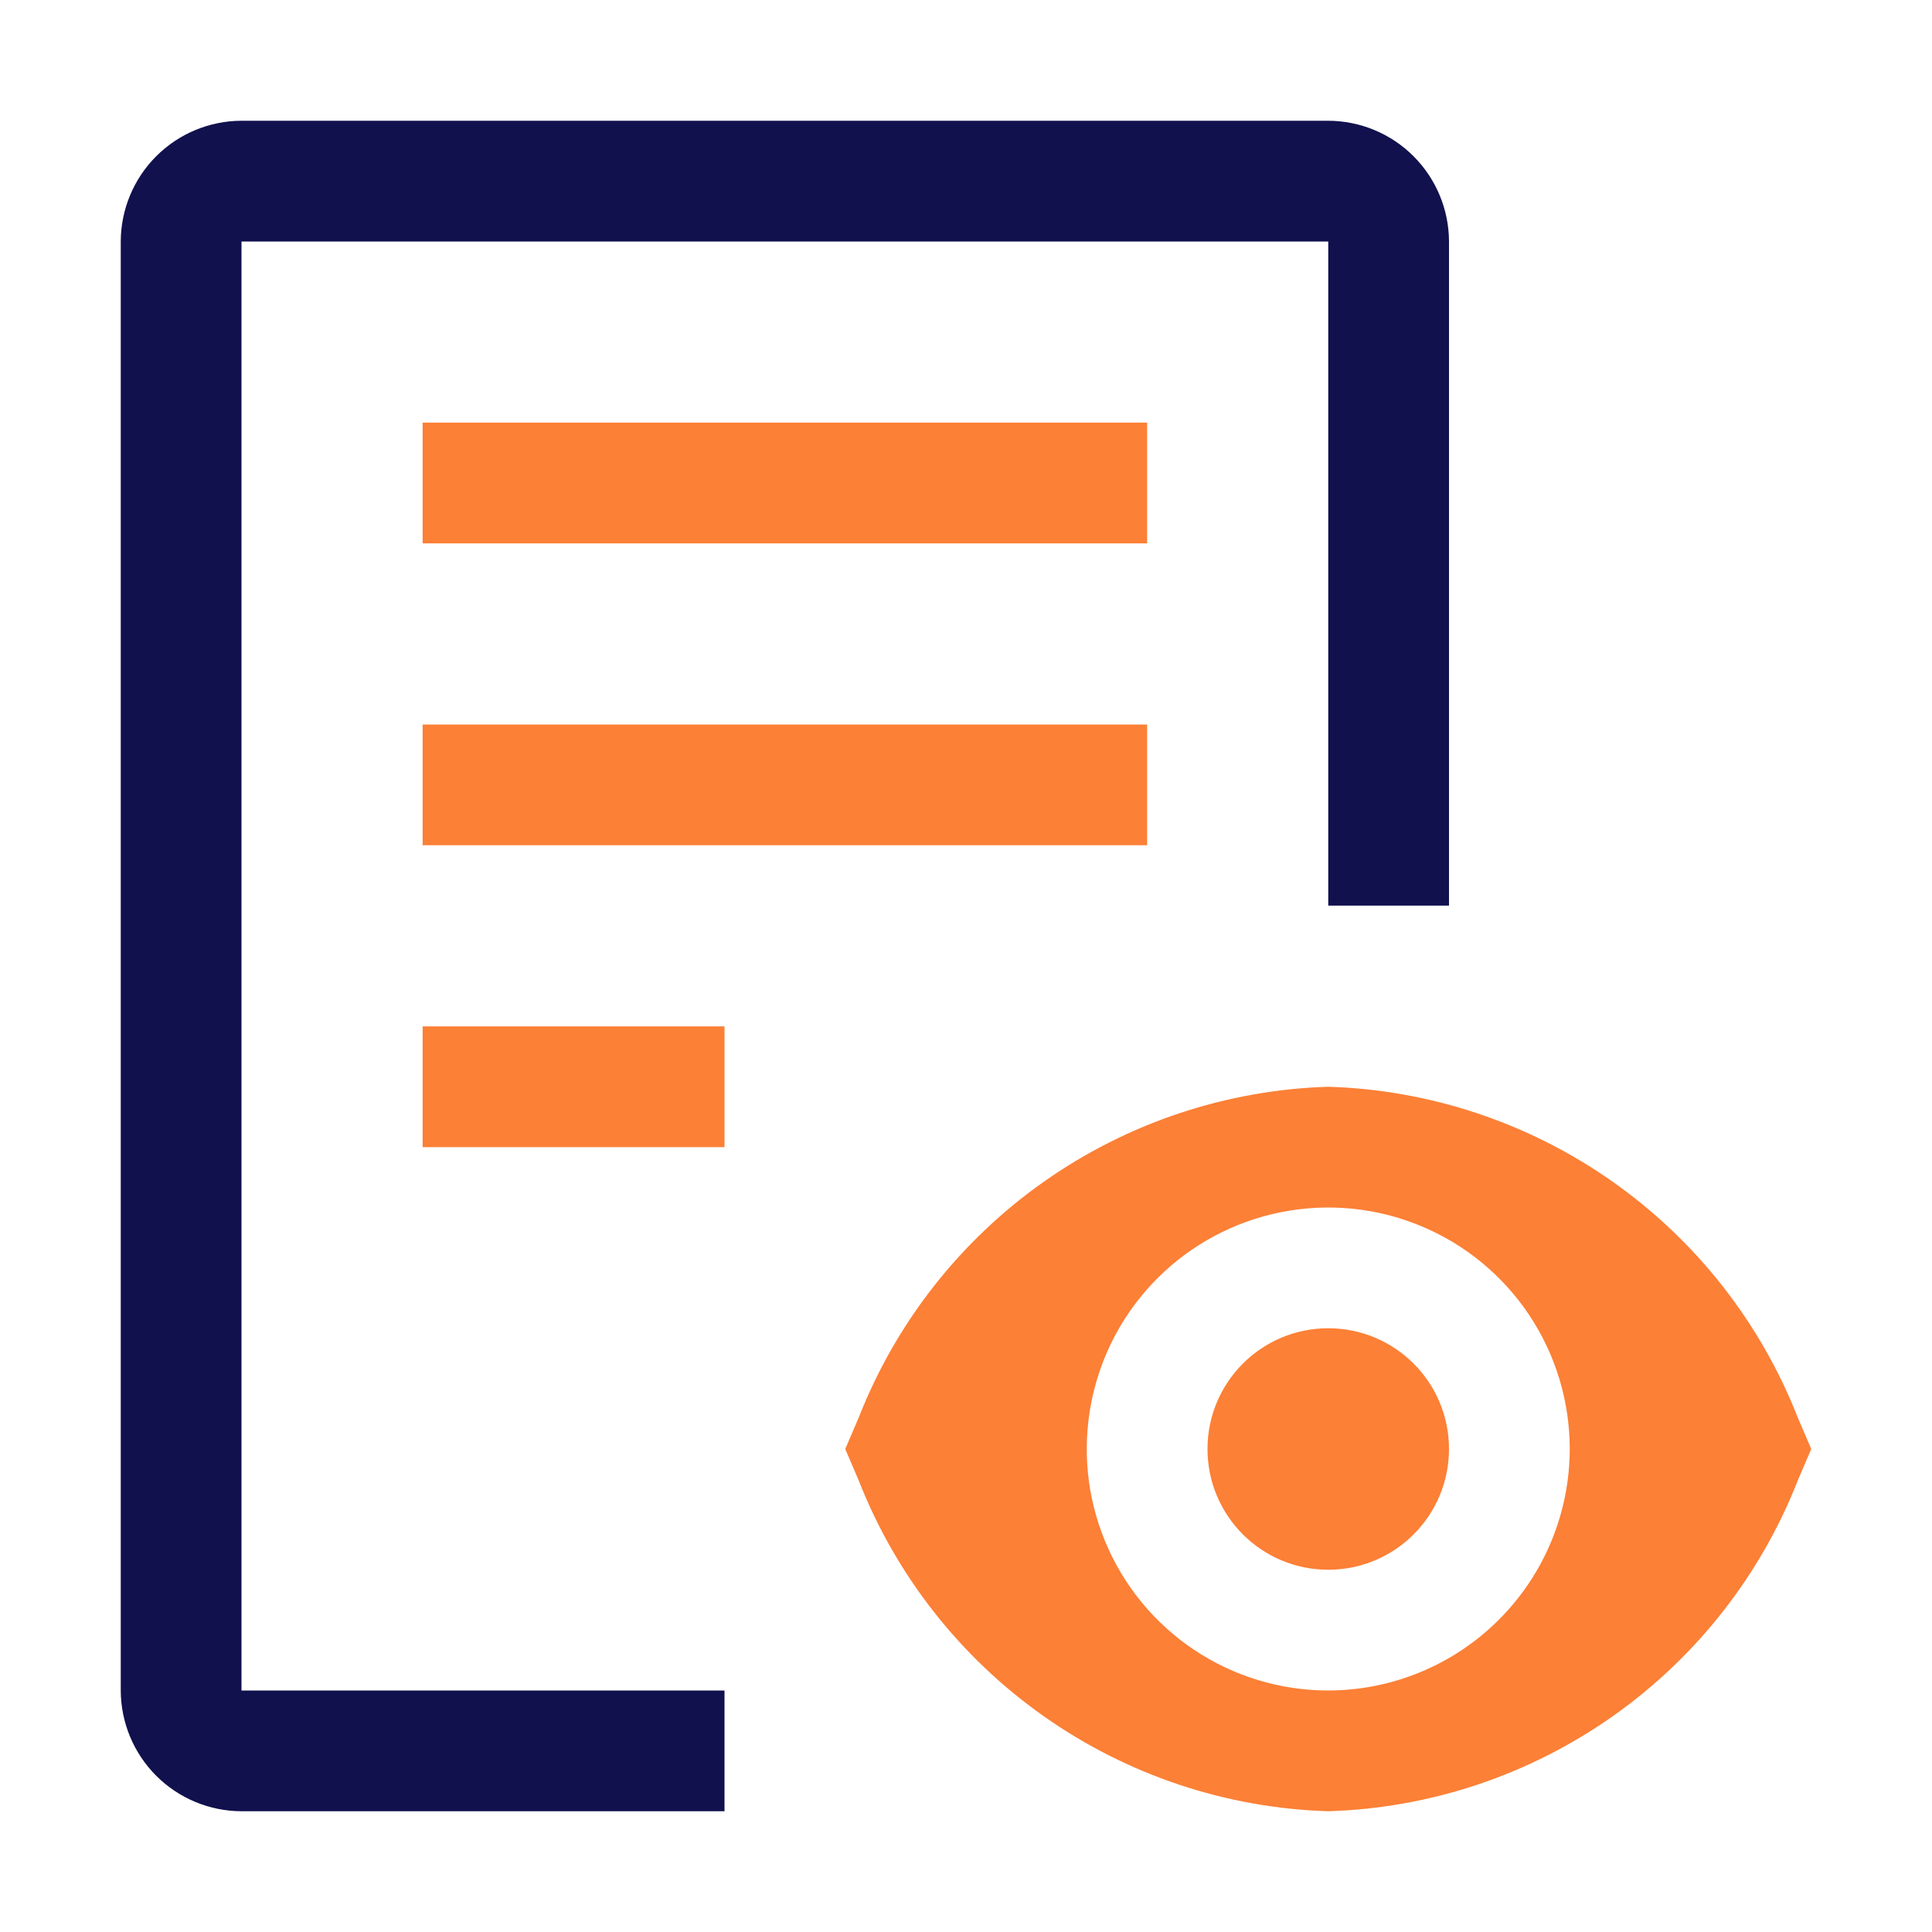 <svg width="36" height="36" viewBox="0 0 36 36" fill="none" xmlns="http://www.w3.org/2000/svg">
<path d="M24.75 29.25C25.993 29.25 27 28.243 27 27C27 25.757 25.993 24.75 24.75 24.75C23.507 24.75 22.5 25.757 22.5 27C22.5 28.243 23.507 29.25 24.75 29.25Z" fill="#FC8036"/>
<path d="M33.499 26.414C32.804 24.643 31.605 23.115 30.049 22.019C28.494 20.924 26.651 20.308 24.75 20.25C22.849 20.308 21.006 20.924 19.451 22.019C17.895 23.115 16.696 24.643 16.001 26.414L15.75 27L16.001 27.587C16.696 29.358 17.896 30.886 19.451 31.981C21.006 33.077 22.849 33.692 24.75 33.75C26.651 33.692 28.494 33.077 30.049 31.981C31.604 30.886 32.804 29.358 33.499 27.587L33.75 27L33.499 26.414ZM24.75 31.5C23.86 31.5 22.99 31.236 22.25 30.742C21.51 30.247 20.933 29.544 20.593 28.722C20.252 27.9 20.163 26.995 20.337 26.122C20.51 25.249 20.939 24.447 21.568 23.818C22.197 23.189 22.999 22.76 23.872 22.587C24.745 22.413 25.65 22.502 26.472 22.843C27.294 23.183 27.997 23.76 28.492 24.5C28.986 25.24 29.25 26.11 29.25 27C29.248 28.193 28.774 29.337 27.93 30.18C27.087 31.024 25.943 31.498 24.75 31.5ZM7.875 19.125H13.5V21.375H7.875V19.125ZM7.875 13.5H21.375V15.75H7.875V13.5ZM7.875 7.875H21.375V10.125H7.875V7.875Z" fill="#FC8036"/>
<path d="M24.75 2.25H4.5C3.904 2.252 3.333 2.489 2.911 2.911C2.489 3.333 2.252 3.904 2.25 4.5V31.5C2.252 32.096 2.489 32.667 2.911 33.089C3.333 33.511 3.904 33.748 4.5 33.75H13.5V31.5H4.5V4.5H24.75V16.875H27V4.5C26.998 3.904 26.761 3.333 26.339 2.911C25.918 2.489 25.346 2.252 24.75 2.25Z" fill="#11114E"/>
</svg>

